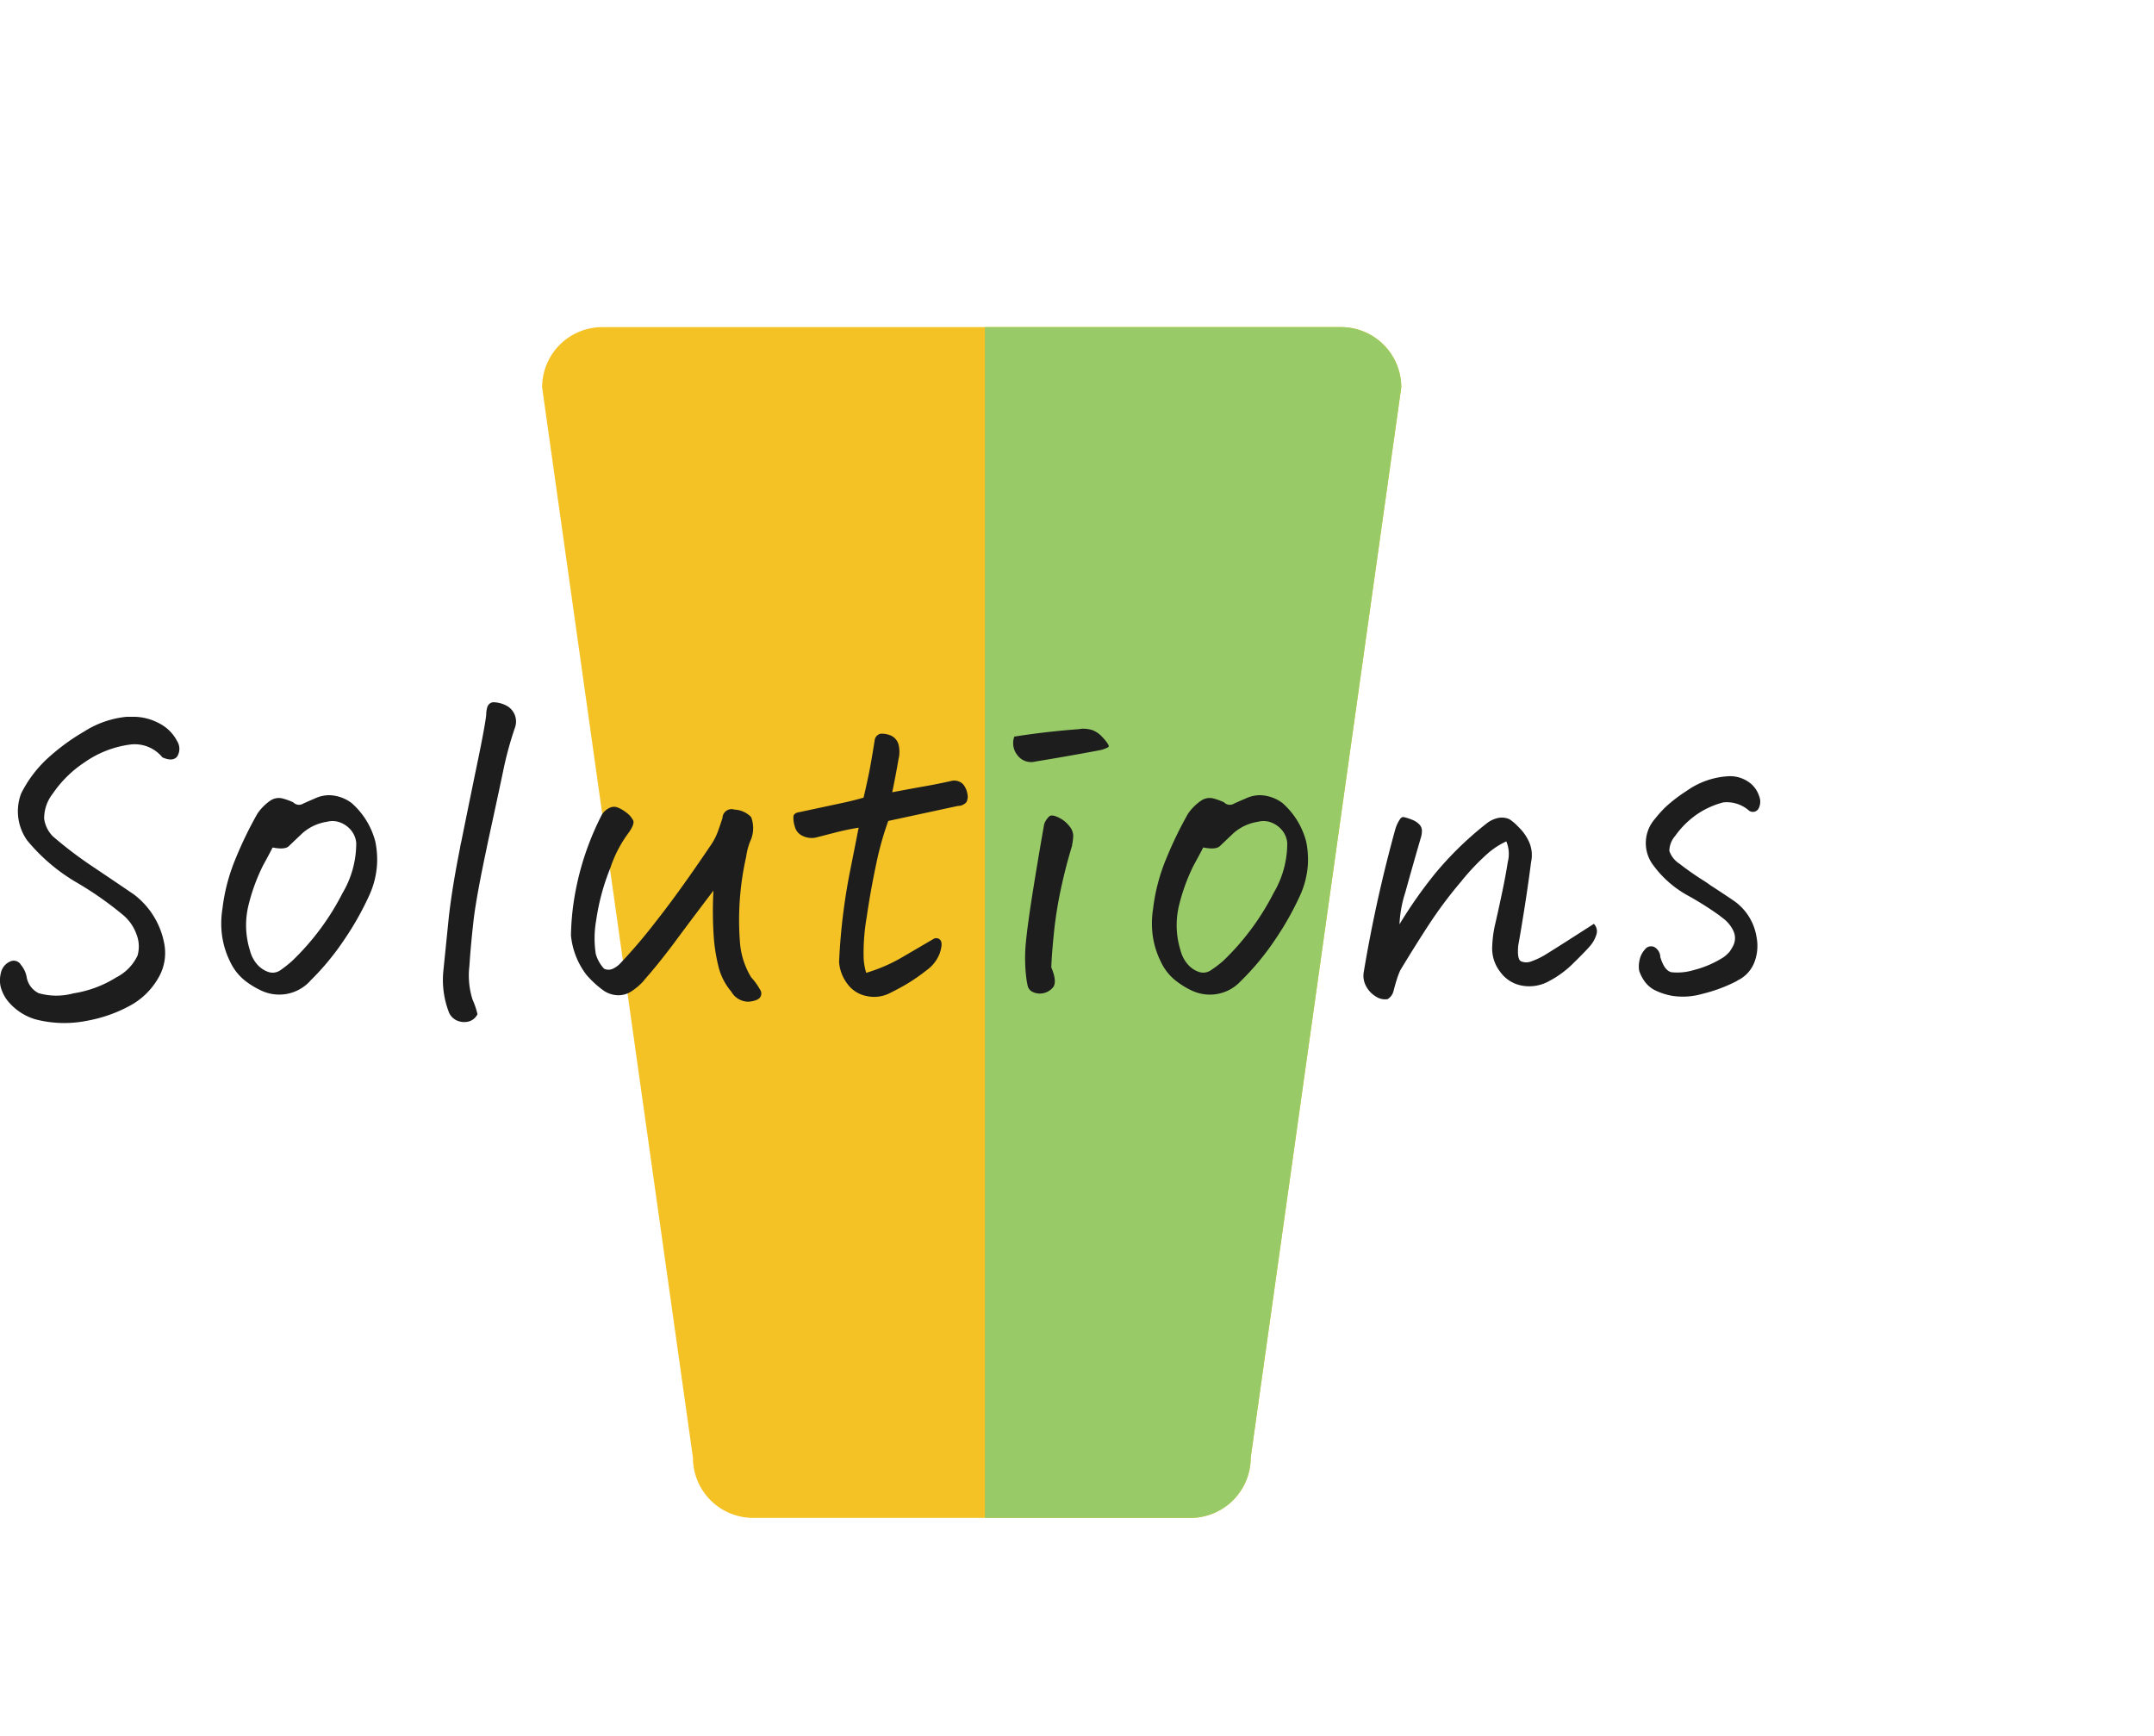<svg xmlns="http://www.w3.org/2000/svg" xmlns:xlink="http://www.w3.org/1999/xlink" width="60.799" height="49" viewBox="0 0 60.799 49">
  <defs>
    <clipPath id="clip-path">
      <rect id="長方形_4450" data-name="長方形 4450" width="33" height="49" transform="translate(-0.09 0)" fill="#fff" stroke="#707070" stroke-width="1"/>
    </clipPath>
  </defs>
  <g id="グループ_8505" data-name="グループ 8505" transform="translate(-166.95 -653)">
    <g id="グループ_8543" data-name="グループ 8543">
      <g id="グループ_8466" data-name="グループ 8466" transform="translate(182.252 653)">
        <path id="パス_9504" data-name="パス 9504" d="M1.7,0h20.85a1.7,1.7,0,0,1,1.7,1.7L20,31.913a1.7,1.7,0,0,1-1.7,1.7H5.957a1.7,1.7,0,0,1-1.7-1.7L0,1.7A1.7,1.7,0,0,1,1.7,0Z" transform="translate(0 9.234)" fill="#f4c224"/>
        <g id="マスクグループ_4" data-name="マスクグループ 4" transform="translate(12.588 0)" clip-path="url(#clip-path)">
          <path id="パス_9610" data-name="パス 9610" d="M1.7,0h20.85a1.7,1.7,0,0,1,1.7,1.7L20,31.913a1.7,1.7,0,0,1-1.7,1.7H5.957a1.7,1.7,0,0,1-1.7-1.7L0,1.7A1.7,1.7,0,0,1,1.7,0Z" transform="translate(-12.588 9.234)" fill="#98cb67"/>
        </g>
      </g>
    </g>
    <path id="パス_9723" data-name="パス 9723" d="M-21.6-2.191a9.706,9.706,0,0,0-1.324-.92,5.218,5.218,0,0,1-1.359-1.166,1.417,1.417,0,0,1-.17-1.324,3.445,3.445,0,0,1,.7-.949,5.952,5.952,0,0,1,1.078-.8,2.7,2.7,0,0,1,1.2-.416h.152a1.533,1.533,0,0,1,.773.188,1.156,1.156,0,0,1,.5.5.406.406,0,0,1,0,.434q-.123.152-.416.023a1.009,1.009,0,0,0-.9-.363,2.9,2.9,0,0,0-1.307.51,3.244,3.244,0,0,0-.885.873,1.14,1.14,0,0,0-.246.709.875.875,0,0,0,.246.5,11.339,11.339,0,0,0,1.1.838q.586.393,1.184.8a2.254,2.254,0,0,1,.867,1.43,1.388,1.388,0,0,1-.182.943,2.038,2.038,0,0,1-.768.756,4.023,4.023,0,0,1-1.236.439A3.231,3.231,0,0,1-24.053.773a1.579,1.579,0,0,1-.434-.205,1.573,1.573,0,0,1-.346-.316,1.063,1.063,0,0,1-.205-.428.854.854,0,0,1,.029-.416.445.445,0,0,1,.24-.264.235.235,0,0,1,.311.094.741.741,0,0,1,.158.328.622.622,0,0,0,.34.469,1.822,1.822,0,0,0,.979.006A3.2,3.2,0,0,0-21.768-.41a1.331,1.331,0,0,0,.6-.615.936.936,0,0,0-.035-.615A1.253,1.253,0,0,0-21.6-2.191Zm5.3,1.887a1.183,1.183,0,0,1-1.066.363,1.209,1.209,0,0,1-.363-.123,2.229,2.229,0,0,1-.34-.205,1.477,1.477,0,0,1-.486-.586,2.4,2.4,0,0,1-.229-.75,2.593,2.593,0,0,1,.012-.738,5.275,5.275,0,0,1,.369-1.412,11.021,11.021,0,0,1,.615-1.271A1.4,1.4,0,0,1-17.42-5.4a.428.428,0,0,1,.334-.064,1.845,1.845,0,0,1,.311.111.227.227,0,0,0,.287.035q.182-.082.322-.141a.953.953,0,0,1,.41-.094,1.094,1.094,0,0,1,.633.223,2.178,2.178,0,0,1,.668,1.09,2.549,2.549,0,0,1,.047.645,2.486,2.486,0,0,1-.24.914,8.239,8.239,0,0,1-.662,1.172A7.373,7.373,0,0,1-16.307-.3Zm-1.055-3.773q-.07.141-.275.516a5.377,5.377,0,0,0-.4,1.09,2.375,2.375,0,0,0,.035,1.3.951.951,0,0,0,.193.381.735.735,0,0,0,.316.223.38.38,0,0,0,.352-.047A3.252,3.252,0,0,0-16.8-.879a7.136,7.136,0,0,0,1.418-1.91,2.758,2.758,0,0,0,.387-1.418.654.654,0,0,0-.146-.357.747.747,0,0,0-.3-.217.611.611,0,0,0-.375-.023,1.353,1.353,0,0,0-.709.334l-.375.357Q-17.01-4.008-17.361-4.078ZM-12.369.6a2.541,2.541,0,0,1-.164-1.219l.152-1.5q.094-.832.316-1.945a1.746,1.746,0,0,1,.035-.176q.246-1.219.457-2.238t.246-1.336a.85.85,0,0,1,.029-.217.2.2,0,0,1,.158-.146.819.819,0,0,1,.422.117.508.508,0,0,1,.2.609,9.946,9.946,0,0,0-.322,1.178q-.123.592-.439,2.045L-11.326-4q-.27,1.277-.352,1.934-.082.715-.123,1.336a2.255,2.255,0,0,0,.088.943,2.341,2.341,0,0,1,.141.416.392.392,0,0,1-.229.2.5.5,0,0,1-.311-.006A.444.444,0,0,1-12.369.6Zm5.5-.926A1.776,1.776,0,0,1-7.2-.035a.674.674,0,0,1-.4.129A.751.751,0,0,1-8-.029a2.782,2.782,0,0,1-.5-.457,2.18,2.18,0,0,1-.434-1.107,7.307,7.307,0,0,1,.158-1.395,7.918,7.918,0,0,1,.721-2.027.549.549,0,0,1,.2-.176.312.312,0,0,1,.141-.035.288.288,0,0,1,.105.023.916.916,0,0,1,.223.129.636.636,0,0,1,.211.24q.035.1-.117.322A3.487,3.487,0,0,0-7.822-3.5a6.323,6.323,0,0,0-.4,1.477,2.913,2.913,0,0,0-.012.949A1.017,1.017,0,0,0-8-.656a.285.285,0,0,0,.252,0A.678.678,0,0,0-7.529-.82,14.923,14.923,0,0,0-6.527-2q.662-.838,1.553-2.162a1.729,1.729,0,0,0,.188-.369q.07-.193.129-.381a.257.257,0,0,1,.34-.234.691.691,0,0,1,.469.211.885.885,0,0,1,0,.621,1.783,1.783,0,0,0-.141.5,8.1,8.1,0,0,0-.176,2.4,2.222,2.222,0,0,0,.316,1A1.751,1.751,0,0,1-3.6-.07a.189.189,0,0,1,.012.211q-.059.105-.322.135a.558.558,0,0,1-.5-.287,1.719,1.719,0,0,1-.346-.65A4.941,4.941,0,0,1-4.9-1.506a10.536,10.536,0,0,1-.012-1.354q-.609.8-1.066,1.418T-6.873-.328Zm6.891-4.5A8.749,8.749,0,0,0-.316-3.621q-.158.738-.27,1.506A5.982,5.982,0,0,0-.674-1,1.655,1.655,0,0,0-.6-.539,4.591,4.591,0,0,0,.416-.979L1.307-1.5a.149.149,0,0,1,.193.047q.064.094-.023.357A1.039,1.039,0,0,1,1.1-.609,5.125,5.125,0,0,1,.6-.258Q.393-.129.064.035a.979.979,0,0,1-.65.082.874.874,0,0,1-.551-.352,1.158,1.158,0,0,1-.229-.609A17.209,17.209,0,0,1-1.078-3.3q.217-1.09.264-1.336-.3.047-.627.129l-.592.152A.58.58,0,0,1-2.385-4.4a.388.388,0,0,1-.229-.264.8.8,0,0,1-.041-.287q.012-.1.164-.123l1.207-.258q.328-.07.609-.152.07-.293.141-.633t.176-1.008a.22.22,0,0,1,.164-.164h.059a.655.655,0,0,1,.246.059.393.393,0,0,1,.211.293.861.861,0,0,1-.012.375q-.082.48-.176.926.551-.105.891-.164t.762-.152a.353.353,0,0,1,.346.088.568.568,0,0,1,.123.275.336.336,0,0,1-.029.234.322.322,0,0,1-.24.105Zm5.191.691Q5.033-3.551,4.9-2.93a11.36,11.36,0,0,0-.2,1.248q-.064.627-.076.99.188.445.023.592a.491.491,0,0,1-.322.146.472.472,0,0,1-.252-.059.251.251,0,0,1-.117-.164q-.023-.105-.035-.2A4.528,4.528,0,0,1,3.9-1.324q.041-.48.182-1.377t.34-2.033a.559.559,0,0,1,.146-.223q.076-.059.264.035a.838.838,0,0,1,.3.24.45.45,0,0,1,.111.258A1.528,1.528,0,0,1,5.209-4.137ZM3.58-7.207q.891-.141,1.828-.211a.6.6,0,0,1,.117-.012.935.935,0,0,1,.246.035.727.727,0,0,1,.293.2,1.282,1.282,0,0,1,.164.205q.035.064-.006.088a1.256,1.256,0,0,1-.182.07q-.926.176-1.863.328a.482.482,0,0,1-.516-.187A.539.539,0,0,1,3.58-7.207ZM9.967-.3A1.183,1.183,0,0,1,8.9.059a1.209,1.209,0,0,1-.363-.123A2.229,2.229,0,0,1,8.2-.27a1.477,1.477,0,0,1-.486-.586,2.4,2.4,0,0,1-.229-.75,2.593,2.593,0,0,1,.012-.738,5.275,5.275,0,0,1,.369-1.412,11.021,11.021,0,0,1,.615-1.271A1.4,1.4,0,0,1,8.854-5.4a.428.428,0,0,1,.334-.064,1.845,1.845,0,0,1,.311.111.227.227,0,0,0,.287.035q.182-.082.322-.141a.953.953,0,0,1,.41-.094,1.094,1.094,0,0,1,.633.223,2.178,2.178,0,0,1,.668,1.09,2.549,2.549,0,0,1,.047.645,2.486,2.486,0,0,1-.24.914,8.239,8.239,0,0,1-.662,1.172A7.373,7.373,0,0,1,9.967-.3ZM8.912-4.078q-.07.141-.275.516a5.377,5.377,0,0,0-.4,1.09,2.375,2.375,0,0,0,.035,1.3.951.951,0,0,0,.193.381.735.735,0,0,0,.316.223.38.38,0,0,0,.352-.047,3.252,3.252,0,0,0,.346-.264,7.136,7.136,0,0,0,1.418-1.91,2.758,2.758,0,0,0,.387-1.418.654.654,0,0,0-.146-.357.747.747,0,0,0-.3-.217.611.611,0,0,0-.375-.023,1.353,1.353,0,0,0-.709.334l-.375.357Q9.264-4.008,8.912-4.078ZM19.939-1.922a.3.3,0,0,1,.076.287.891.891,0,0,1-.17.322q-.117.141-.469.486a2.815,2.815,0,0,1-.7.521,1.148,1.148,0,0,1-.762.129.969.969,0,0,1-.627-.4,1.069,1.069,0,0,1-.217-.715A3.2,3.2,0,0,1,17.15-1.9q.07-.3.182-.826t.176-.937a.92.92,0,0,0-.041-.586,2.19,2.19,0,0,0-.51.328,6.551,6.551,0,0,0-.773.814A12.186,12.186,0,0,0,15.3-1.928q-.393.6-.826,1.318a2.35,2.35,0,0,0-.105.281q-.047.152-.082.293a.377.377,0,0,1-.17.24.462.462,0,0,1-.334-.076.738.738,0,0,1-.275-.293.613.613,0,0,1-.064-.4,39.793,39.793,0,0,1,.891-4.031,1.015,1.015,0,0,1,.117-.258q.047-.082.105-.082h.012a1.313,1.313,0,0,1,.223.07.567.567,0,0,1,.211.129.258.258,0,0,1,.082.188.664.664,0,0,1-.035.211q-.258.891-.434,1.529a3.42,3.42,0,0,0-.164.9,12.888,12.888,0,0,1,1.008-1.436,9.493,9.493,0,0,1,1.453-1.412.8.8,0,0,1,.316-.152.6.6,0,0,1,.117-.012.516.516,0,0,1,.211.047,1.3,1.3,0,0,1,.246.211,1.342,1.342,0,0,1,.311.439.919.919,0,0,1,.053.557q-.094.727-.205,1.418t-.158.938q-.035.387.076.445a.376.376,0,0,0,.287.006,2.142,2.142,0,0,0,.463-.229Q18.92-1.266,19.939-1.922Zm1.875.938q.117.387.316.428a1.592,1.592,0,0,0,.621-.059,2.881,2.881,0,0,0,.855-.369,1.024,1.024,0,0,0,.164-.152,1.309,1.309,0,0,0,.105-.176.473.473,0,0,0,.006-.4.942.942,0,0,0-.3-.369l-.105-.082a8.958,8.958,0,0,0-.914-.574,2.994,2.994,0,0,1-.984-.891,1.035,1.035,0,0,1,.082-1.254,3.433,3.433,0,0,1,.293-.328,4.067,4.067,0,0,1,.539-.422l.141-.094a2.242,2.242,0,0,1,1.113-.363.923.923,0,0,1,.563.164.766.766,0,0,1,.293.393.422.422,0,0,1-.018.363.185.185,0,0,1-.264.053.951.951,0,0,0-.727-.234,2.358,2.358,0,0,0-.832.4l-.059.047a2.53,2.53,0,0,0-.469.5.658.658,0,0,0-.164.422.694.694,0,0,0,.287.363,8.112,8.112,0,0,0,.686.48q.094.059.188.129.328.211.656.434a1.535,1.535,0,0,1,.645,1.031,1.29,1.29,0,0,1-.059.7.938.938,0,0,1-.469.516L23.959-.3a4.344,4.344,0,0,1-.967.357,1.962,1.962,0,0,1-.844.053,1.833,1.833,0,0,1-.51-.17.814.814,0,0,1-.281-.258A1.08,1.08,0,0,1,21.217-.6a.788.788,0,0,1,.012-.3.625.625,0,0,1,.152-.3.214.214,0,0,1,.258-.07A.33.33,0,0,1,21.814-.984Z" transform="translate(192 681)" fill="#1d1d1d"/>
  </g>
</svg>
